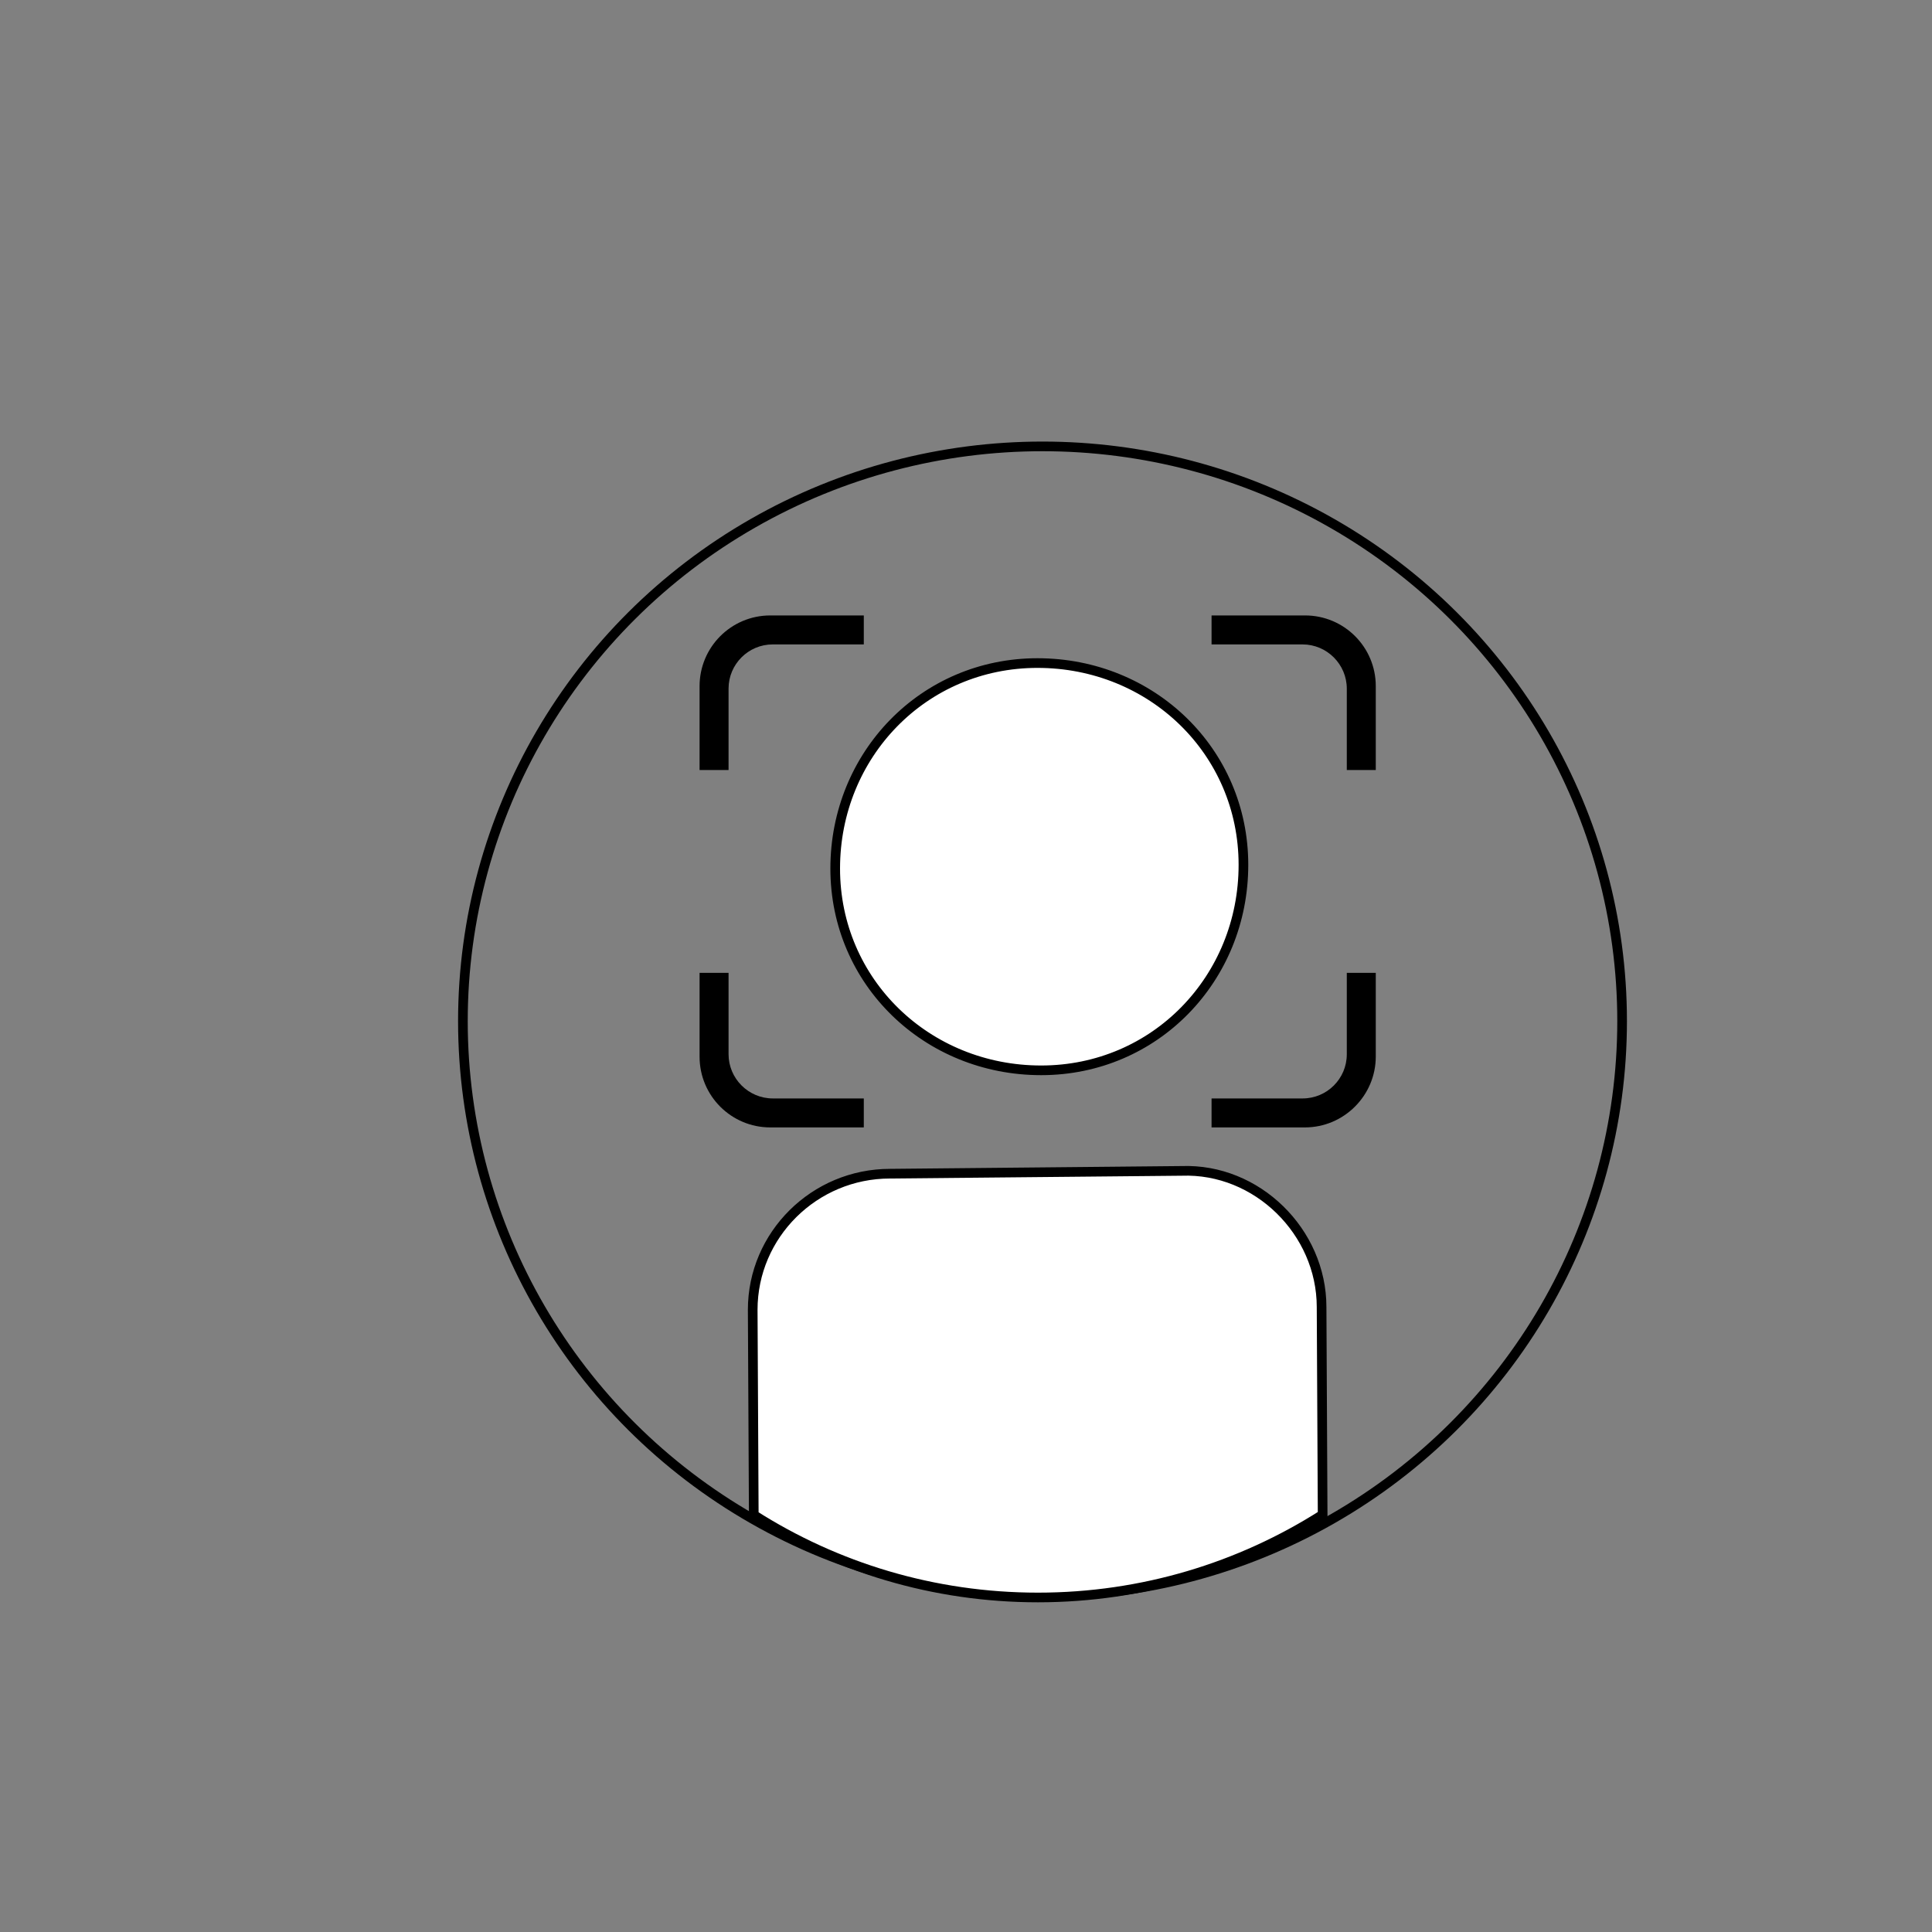 <?xml version="1.0" encoding="UTF-8"?><svg id="ICONS_V3" xmlns="http://www.w3.org/2000/svg" viewBox="0 0 200 200"><rect x="0" y="0" width="200" height="200" fill="#808080" stroke="none"/><defs><style>.cls-1{fill:#fff;}.cls-1,.cls-2{stroke:#000;stroke-miterlimit:10;}.cls-2{fill:none;}</style></defs><g><ellipse class="cls-2" cx="107.92" cy="105.71" rx="60" ry="59.5"/><path class="cls-1" d="M107.4,68.64c-11.8,0-20.94,9.5-20.94,21.27s9.52,20.89,21.32,20.89,20.94-9.5,20.94-21.27-9.52-20.89-21.32-20.89Z"/><path class="cls-1" d="M122.3,121.21l-30.17,.29c-7.83,0-14.21,6.33-14.21,14.09l.11,21.24c8.49,5.4,18.58,8.54,29.42,8.54s20.97-3.16,29.47-8.57l-.11-21.5c0-7.77-6.67-14.38-14.5-14.09Z"/></g><g><path d="M134.84,66.71c2.52,0,4.58,2.06,4.58,4.58v8.42h3v-8.68c0-4.05-3.28-7.32-7.32-7.32h-9.68v3h9.42Z"/><path d="M75.42,71.28c0-2.52,2.05-4.57,4.57-4.57h9.43v-3h-9.68c-4.05,0-7.32,3.28-7.32,7.32v8.68h3v-8.43Z"/><path d="M139.42,109.14c0,2.52-2.05,4.57-4.57,4.57h-9.43v3h9.66c4.04,0,7.34-3.3,7.34-7.34v-8.66h-3v8.43Z"/><path d="M80,113.71c-2.52,0-4.58-2.06-4.58-4.58v-8.42h-3v8.68c0,4.05,3.28,7.32,7.32,7.32h9.68v-3h-9.42Z"/></g></svg>